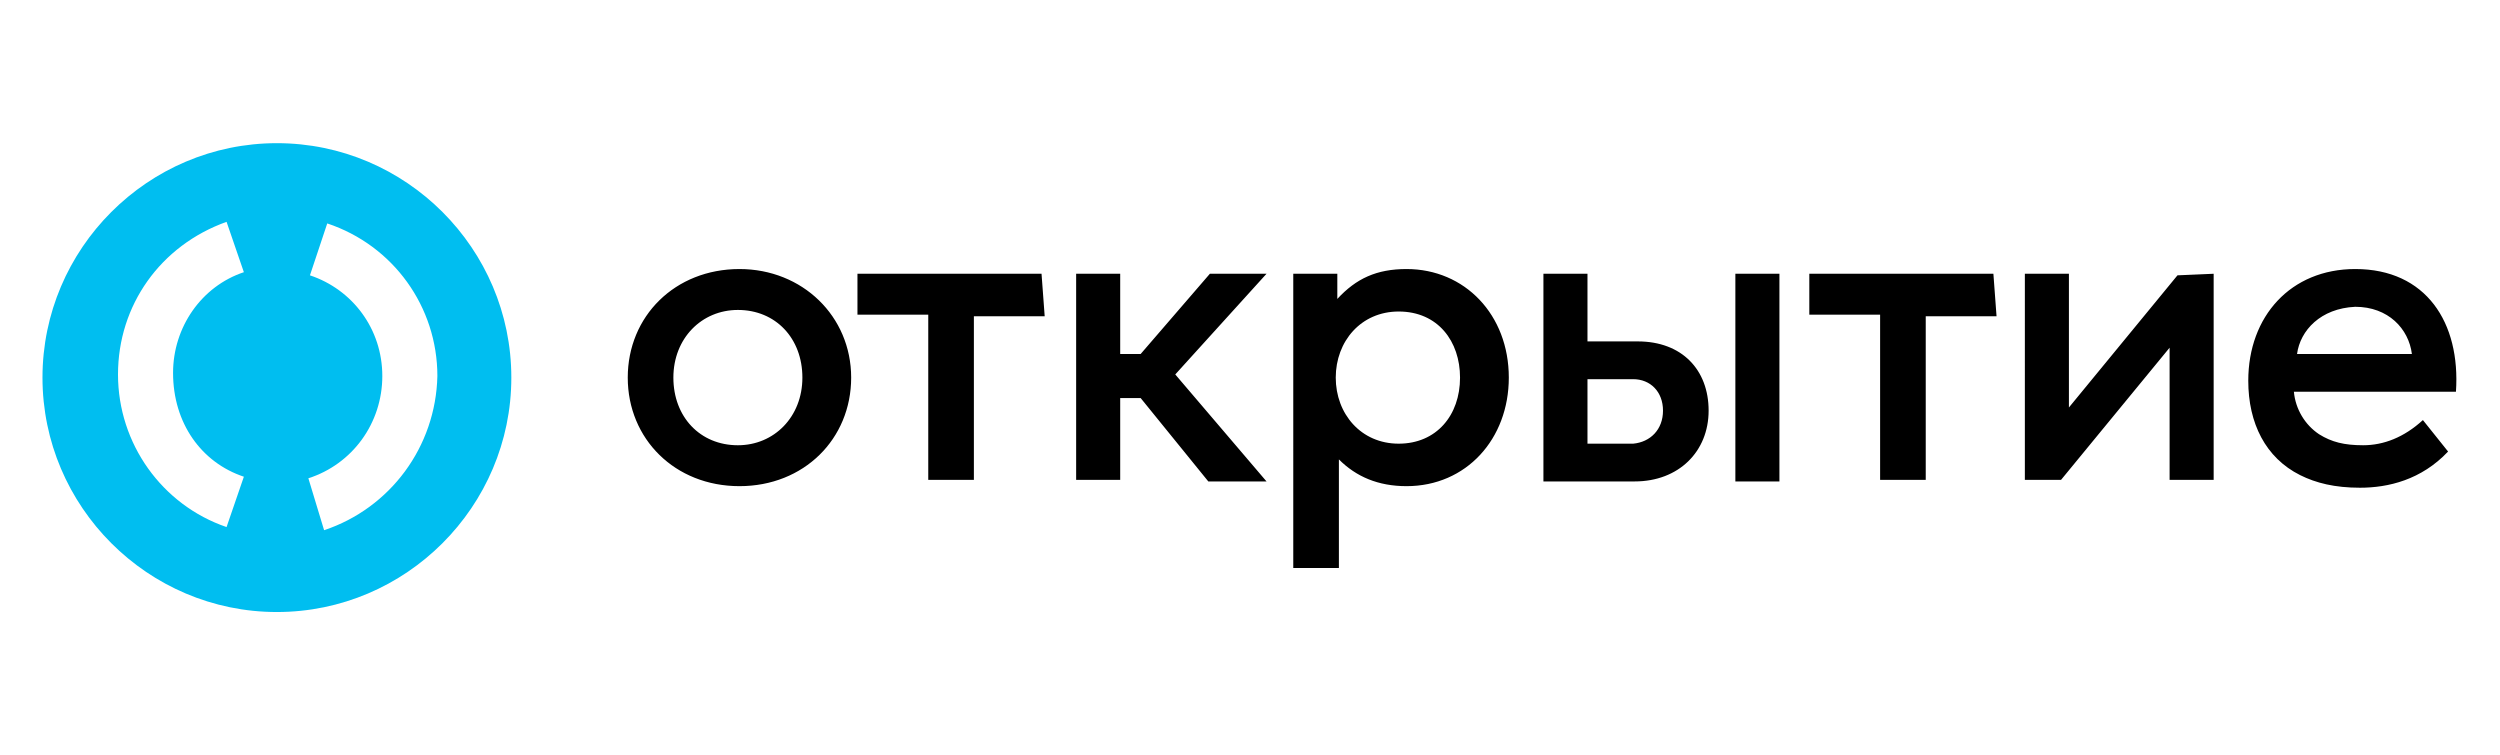 <?xml version="1.0" encoding="utf-8"?>
<!-- Generator: Adobe Illustrator 26.4.1, SVG Export Plug-In . SVG Version: 6.00 Build 0)  -->
<svg version="1.1" id="Layer_1" xmlns="http://www.w3.org/2000/svg" xmlns:xlink="http://www.w3.org/1999/xlink" x="0px" y="0px"
	 viewBox="0 0 158.9 48" style="enable-background:new 0 0 158.9 48;" xml:space="preserve">
<style type="text/css">
	.st0{fill:#00BEF0;}
	.st1{fill-rule:evenodd;clip-rule:evenodd;fill:none;}
</style>
<g>
	<path class="st0" d="M20.6,33.7l-1-3.3c2.8-0.9,4.7-3.5,4.7-6.5s-1.9-5.5-4.6-6.4l1.1-3.3c4.2,1.4,7,5.3,7,9.7
		C27.7,28.4,24.8,32.3,20.6,33.7L20.6,33.7z M15.5,30.3l-1.1,3.2c-4.1-1.4-6.9-5.3-6.9-9.7c0-4.4,2.7-8.2,6.9-9.7l1.1,3.2
		c-2.7,0.9-4.5,3.5-4.5,6.4C11,26.9,12.8,29.4,15.5,30.3L15.5,30.3z M17.6,9.1C9.4,9.1,2.7,15.8,2.7,24s6.7,14.9,14.9,14.9
		S32.5,32.2,32.5,24C32.5,15.8,25.8,9.1,17.6,9.1z"/>
	<path d="M108.6,26.1c0,2.6-1.9,4.5-4.7,4.5h-5.8V17.4h2.8v4.3h3.2C106.9,21.7,108.6,23.5,108.6,26.1L108.6,26.1z M105.7,26.1
		c0-1.2-0.8-2-1.9-2h-2.9v4.1h2.9C104.9,28.1,105.7,27.3,105.7,26.1z M113.1,30.6h-2.8V17.4h2.8V30.6z M140.7,17.4v13.1h-2.8v-8.4
		l-6.9,8.4h-2.3V17.4h2.8v8.5l6.9-8.4L140.7,17.4L140.7,17.4z M39.9,24c0-3.9,3-6.9,7.1-6.9c4,0,7.1,3,7.1,6.9s-3,6.9-7.1,6.9
		C42.9,30.9,39.9,27.9,39.9,24z M51,24c0-2.5-1.7-4.3-4.1-4.3c-2.3,0-4.1,1.8-4.1,4.3s1.7,4.3,4.1,4.3C49.2,28.3,51,26.5,51,24
		L51,24z M66.2,17.4H54.5V20H59v10.5h2.9V20.1h4.5L66.2,17.4L66.2,17.4L66.2,17.4z M126.7,17.4H115V20h4.5v10.5h2.9V20.1h4.5
		L126.7,17.4L126.7,17.4L126.7,17.4z M89.4,17.1c3.7,0,6.5,2.9,6.5,6.9c0,3.9-2.7,6.9-6.5,6.9c-1.8,0-3.2-0.6-4.3-1.7v6.9h-2.9V17.4
		h2.8V19C86.2,17.7,87.5,17.1,89.4,17.1L89.4,17.1z M88.9,19.8c-2.4,0-4,1.9-4,4.2s1.6,4.2,4,4.2c2.4,0,3.9-1.8,3.9-4.2
		C92.8,21.7,91.4,19.8,88.9,19.8z M76.8,30.6h3.7l-5.8-6.8l5.8-6.4h-3.6l-4.4,5.1h-1.3v-5.1h-2.8v13.1h2.8v-5.2h1.3L76.8,30.6z
		 M146,22.5h7.3c-0.2-1.6-1.5-3-3.6-3C147.5,19.6,146.2,21,146,22.5L146,22.5z M154,26.7l1.6,2c-1.7,1.8-3.8,2.3-5.6,2.3
		c-1.6,0-2.8-0.3-3.8-0.8c-2.2-1.1-3.3-3.3-3.3-6c0-4.1,2.7-7.1,6.8-7.1c4.5,0,6.7,3.4,6.4,7.8h-10.3c0.1,1.1,0.7,2.1,1.6,2.7
		c0.8,0.5,1.6,0.7,2.8,0.7C151.5,28.3,152.8,27.8,154,26.7L154,26.7z"/>
</g>
<rect x="20.6" y="-59.7" class="st1" width="112" height="29.5"/>
</svg>

